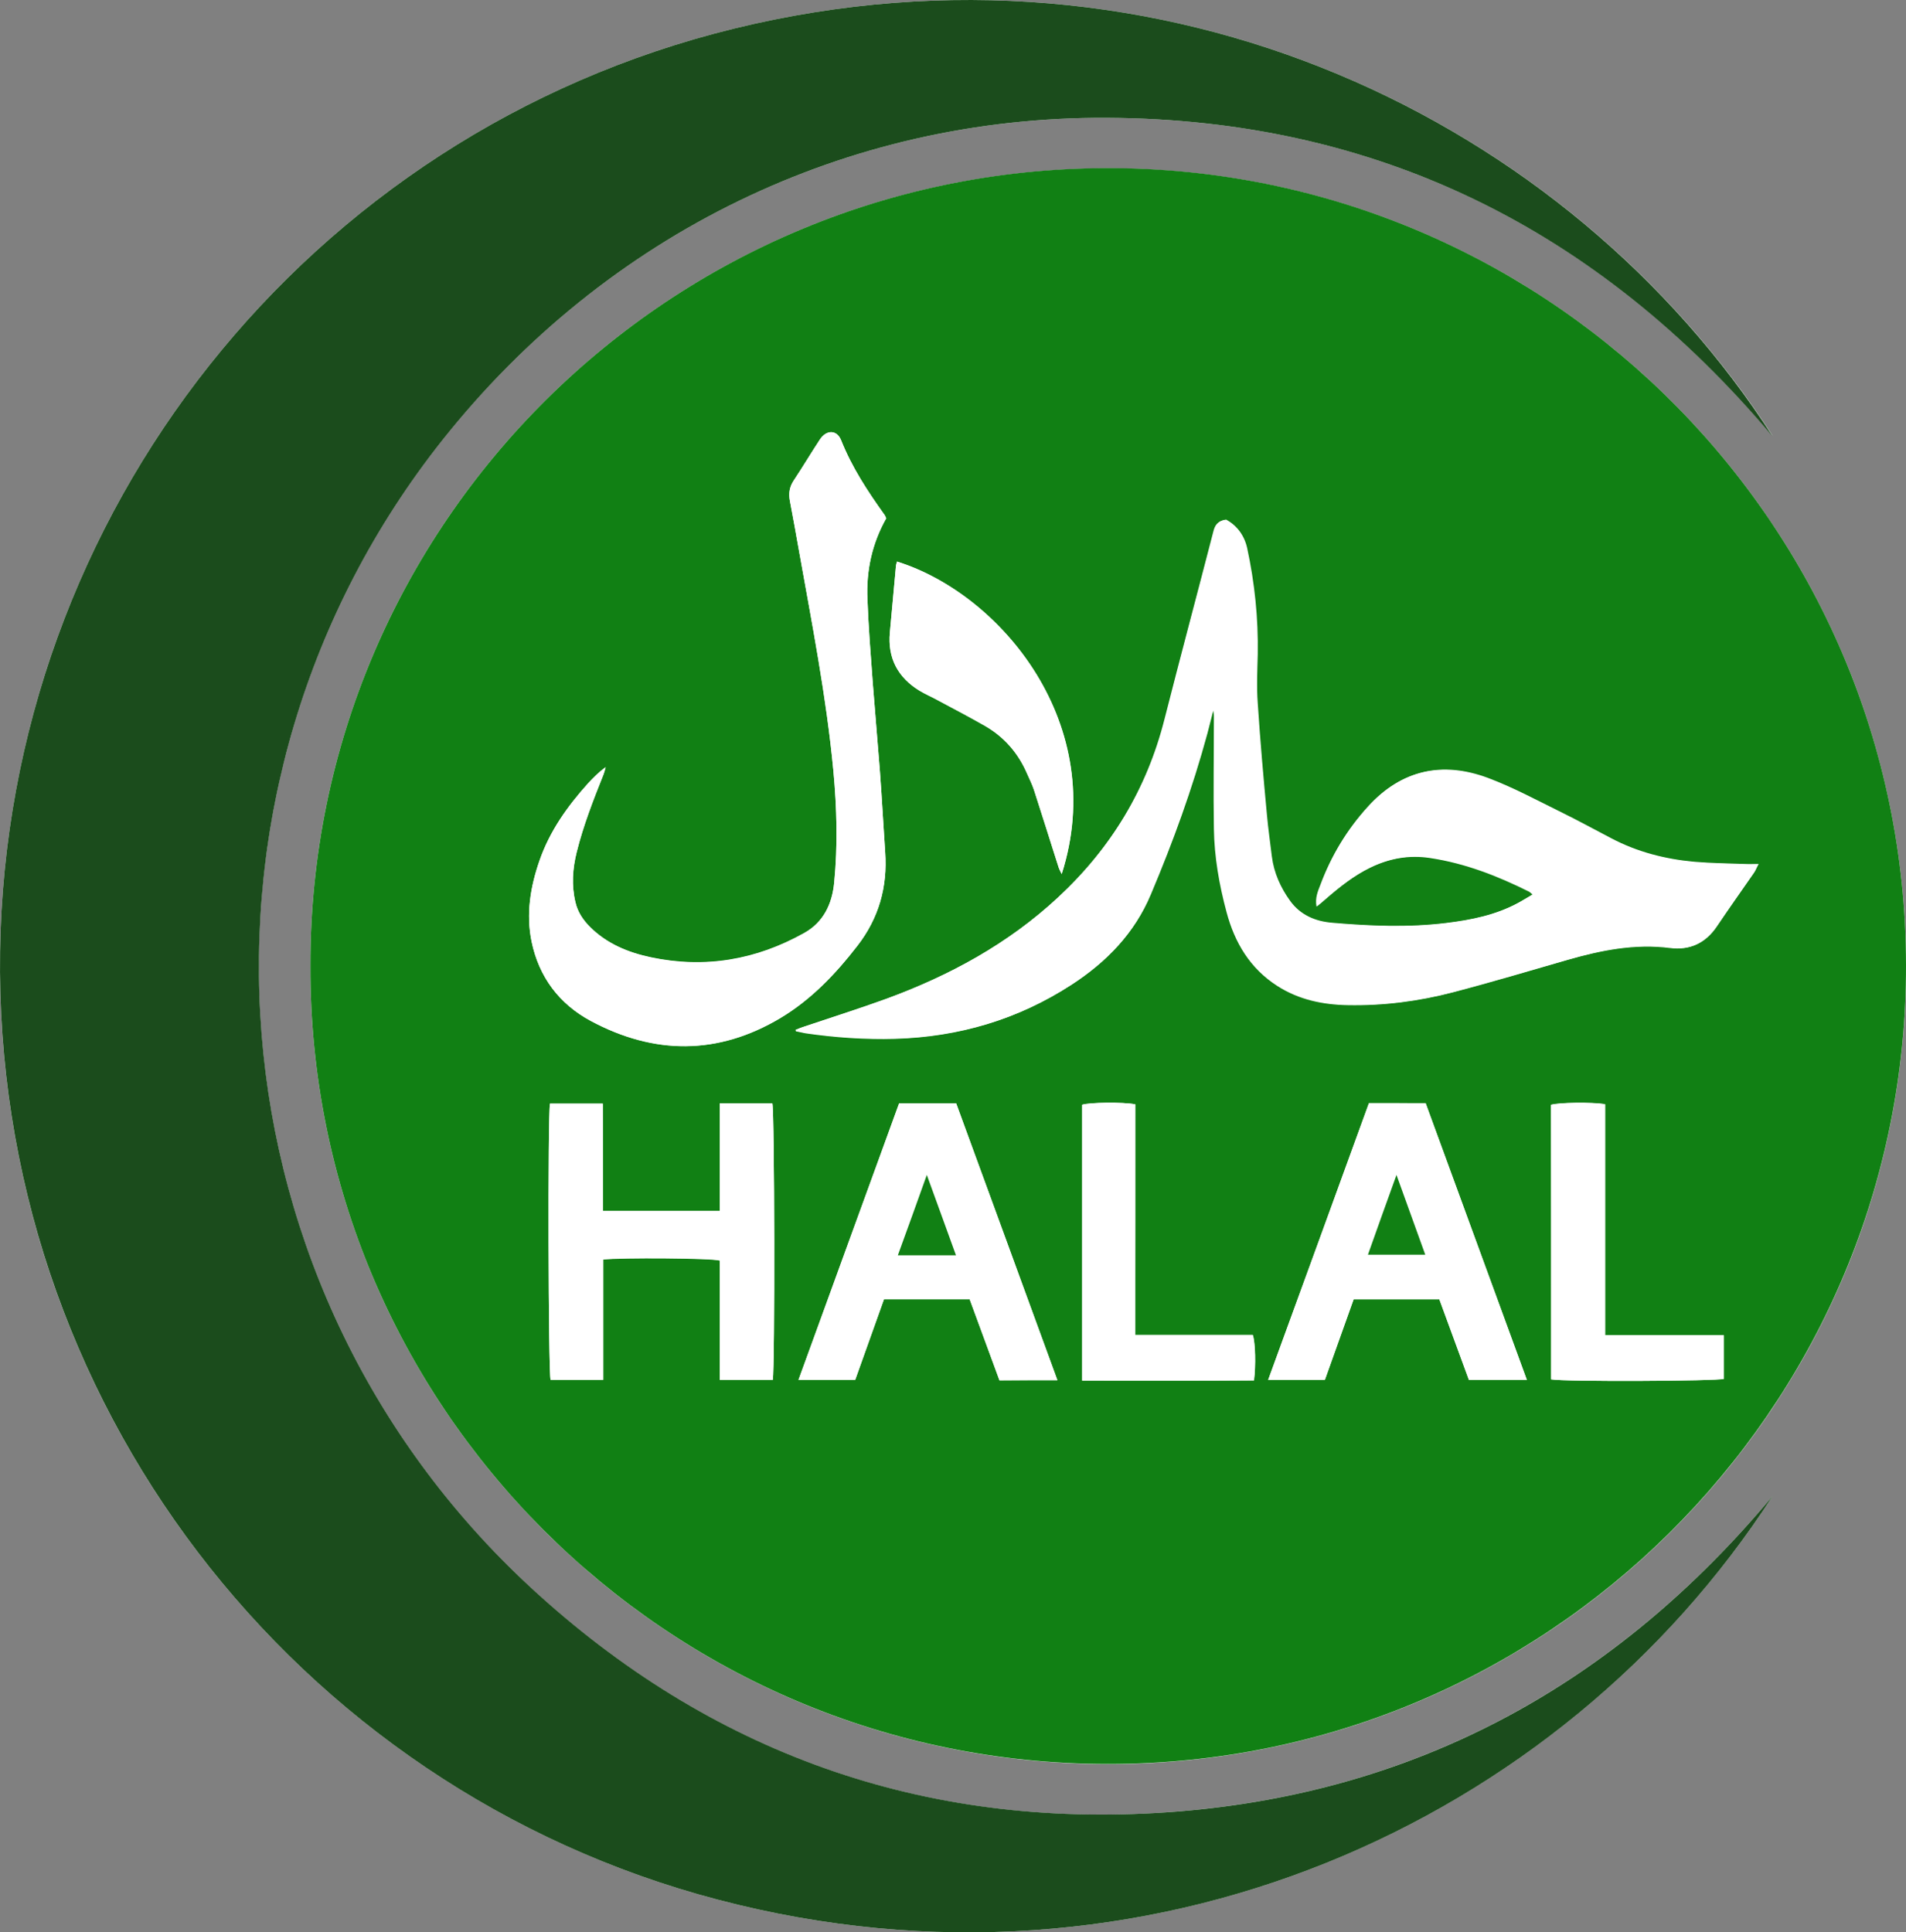<?xml version="1.0" encoding="UTF-8"?>
<svg xmlns="http://www.w3.org/2000/svg" id="Layer_2" data-name="Layer 2" viewBox="0 0 1572.73 1594.42">
  <rect x="0" y="0" width="1572.73" height="1594.42" fill="#808080" stroke="none"/>
  <defs>
    <style>
      .cls-1 {
        fill: #1b4c1c;
      }

      .cls-1, .cls-2, .cls-3 {
        stroke-width: 0px;
      }

      .cls-2 {
        fill: #118014;
      }

      .cls-3 {
        fill: #fff;
      }
    </style>
  </defs>
  <g id="Layer_3" data-name="Layer 3">
    <g>
      <path class="cls-3" d="M256.16,797.06c-1.01,362.47,293.95,658.43,658.1,658.6,361.12,0,654.56-291.25,658.44-650.69,4.04-366.51-290.24-662.14-650.69-666.01-368.36-4.21-666.68,293.95-665.84,658.1ZM1462.76,1234.28c-128.29,153.54-290.75,244.28-491.26,260.44-200.51,16.16-377.79-43.94-527.12-178.79-276.61-249.67-306.57-666.52-79.46-952.89C500.27,192.84,698.59,96.03,913.58,97.21c223.74,1.18,405.73,92.6,549.34,262.8C1294.23,98.39,959.71-63.23,605.49,23.64,253.8,109.84,5.48,423.82.09,784.94c-5.56,370.04,242.6,690.42,592.27,782.51,352.53,92.76,695.3-62.46,870.39-333.17Z"></path>
      <path class="cls-2" d="M256.16,797.06c-.84-364.15,297.48-662.31,665.84-658.27,360.45,4.04,654.73,299.67,650.69,666.01-4.04,359.44-297.48,650.86-658.43,650.69-364.15,0-659.11-295.97-658.1-658.43ZM656.51,849.76c0,.34.17.84.17,1.18,2.69.51,5.39,1.18,8.08,1.68,24.41,3.54,48.99,5.22,73.74,4.55,52.53-1.52,101.18-15.83,145.29-44.45,28.79-18.69,52.02-42.43,65.49-74.75,18.18-43.27,34.18-87.21,46.47-132.33,1.85-6.57,3.37-13.13,5.05-19.7.84,2.02.84,4.04.84,6.06,0,30.64-.51,61.11,0,91.75.34,23.4,4.38,46.3,10.44,68.86,6.73,25.25,19.36,46.47,41.92,60.94,17.85,11.45,37.71,15.49,58.42,15.83,29.29.51,58.25-3.2,86.53-10.61,31.65-8.25,63.13-17.68,94.62-26.77,27.61-7.91,55.39-13.47,84.51-9.76,15.99,2.02,28.96-3.87,38.22-17.68,9.93-14.82,20.37-29.46,30.64-44.28,1.18-1.68,2.02-3.7,3.7-7.07-4.71,0-8.08.17-11.28,0-13.97-.51-28.12-.67-41.92-1.85-23.91-2.19-46.97-8.08-68.35-19.36-13.81-7.24-27.61-14.82-41.75-21.72-19.87-9.76-39.56-20.37-60.1-28.12-37.54-13.97-71.05-6.9-98.66,23.57-17.17,18.86-30.14,40.41-39.06,64.31-2.02,5.22-4.55,10.77-3.2,18.01,3.03-2.53,5.39-4.38,7.58-6.4,11.28-9.76,22.9-19.02,36.36-25.59,15.83-7.74,32.16-10.77,49.83-8.08,28.96,4.38,55.73,14.82,81.65,27.78.84.51,1.52,1.18,2.86,2.36-4.38,2.53-8.08,5.05-12.12,7.07-18.52,10.1-38.89,14.14-59.6,16.67-31.31,3.7-62.8,2.53-94.11-.17-13.97-1.18-26.26-6.4-34.68-18.01-8.08-10.94-13.64-23.06-15.15-36.87-1.35-11.45-3.03-22.73-4.04-34.18-2.69-30.64-5.39-61.45-7.58-92.09-.84-13.47-.17-26.94,0-40.41.51-29.63-2.53-58.76-8.75-87.71-2.36-10.44-8.42-18.52-17.34-23.4-6.73.84-8.92,4.71-10.1,9.76-13.3,51.52-27.11,103.03-40.24,154.55-14.65,57.91-44.28,106.74-88.05,147.31-41.08,38.22-89.4,64.48-141.75,83.67-22.39,8.25-45.12,15.32-67.68,22.9-2.02.5-4.38,1.52-6.9,2.53ZM731.26,427.69c-.67-1.35-.84-2.19-1.35-2.86-13.81-19.36-26.94-39.23-35.86-61.62-3.54-8.75-12.12-8.75-17.51-.67-7.41,11.28-14.31,22.9-21.72,34.01-3.54,5.39-4.21,10.77-3.03,16.84,2.53,13.47,5.05,26.94,7.41,40.57,10.77,60.44,22.73,120.71,28.45,181.82,2.86,30.81,3.7,61.62.67,92.43-1.68,17.68-8.92,32.83-24.75,41.58-39.73,22.22-81.82,29.46-126.6,20.03-19.02-4.04-36.36-11.28-50.34-25.25-5.72-5.72-9.93-12.12-11.78-20.03-3.37-13.97-2.53-27.78,1.01-41.58,5.39-22.05,13.81-43.27,22.22-64.31.67-1.85,1.18-3.87,1.68-5.72-5.56,4.04-10.1,8.59-14.48,13.3-17,18.86-31.65,39.39-40.07,63.64-7.58,21.72-11.28,44.11-6.57,67.01,6.06,29.13,22.73,51.35,48.65,65.32,52.36,28.12,105.05,28.62,156.74-2.36,25.42-15.15,45.46-36.2,63.47-59.6,17.51-22.73,24.92-48.65,22.9-77.11-1.52-22.39-2.69-44.78-4.38-67.17-1.85-24.41-4.04-48.65-5.89-72.9-1.68-22.9-3.54-45.79-4.38-68.86-1.01-23.06,3.54-45.46,15.49-66.5ZM593.88,1138.65h43.77c1.85-9.76,1.52-221.72-.34-228.12h-43.44v88.72h-96.3c-.17-29.8,0-59.09-.17-88.55h-43.6c-1.85,10.44-1.35,222.06.51,227.95h43.44v-99.33c14.48-1.68,89.56-1.18,96.13.84,0,32.32,0,65.15,0,98.49ZM1129.58,910.2c-27.78,76.1-55.22,151.86-83.17,228.46h46.8c7.91-22.22,15.83-44.45,23.74-66.5h70.71c8.25,22.39,16.33,44.61,24.41,66.5h47.81c-28.12-76.77-55.73-152.7-83.5-228.29-15.99-.17-30.81-.17-46.8-.17ZM872.51,1138.82c-28.12-77.11-55.89-152.87-83.5-228.29h-47.14c-27.61,75.93-55.05,151.52-83,228.12h46.8c7.91-22.22,15.83-44.28,23.74-66.5h70.71c8.25,22.22,16.33,44.45,24.58,66.84,15.99-.17,30.98-.17,47.81-.17ZM740.18,463.38c-.34,1.01-.67,2.19-.84,3.2-1.68,18.35-3.37,36.87-5.05,55.22-1.85,21.21,6.57,37.04,24.41,47.98,4.71,2.86,9.93,5.05,14.82,7.74,13.13,7.07,26.26,13.97,39.06,21.21,16.16,9.26,27.61,22.56,35.02,39.73,1.85,4.38,4.04,8.59,5.56,13.13,6.9,21.38,13.47,42.76,20.37,63.97.51,1.68,1.52,3.2,2.53,5.56,39.4-122.73-49.5-230.81-135.86-257.75ZM1279.92,1138.15c11.45,2.02,136.7,1.52,142.43-.51v-36.03h-97.98v-190.58c-10.94-1.85-38.55-1.35-44.61.51.17,75.42.17,150.68.17,226.61ZM936.82,911.21c-10.1-2.02-38.05-1.68-43.94.34v227.62c47.81,0,94.95.17,141.75-.17,1.68-12.12,1.18-31.31-1.01-37.54h-96.97c.17-63.97.17-127.28.17-190.24Z"></path>
      <path class="cls-1" d="M1462.76,1234.28c-174.92,270.71-517.86,425.94-870.39,333.17C242.69,1475.53-5.3,1154.98.09,784.94,5.48,423.82,253.8,109.84,605.49,23.64c354.22-86.87,688.74,74.75,857.26,336.54-143.61-170.37-325.6-261.79-549.17-262.97-214.99-1.18-413.31,95.63-548.5,265.83-227.11,286.37-197.31,703.22,79.46,952.89,149.33,134.85,326.44,194.79,527.12,178.79,200.34-16.16,362.8-106.74,491.09-260.44Z"></path>
      <path class="cls-3" d="M656.51,849.76c2.53-1.01,4.88-2.02,7.41-2.86,22.56-7.58,45.29-14.82,67.68-22.9,52.36-19.19,100.51-45.46,141.75-83.67,43.6-40.57,73.4-89.4,88.05-147.31,13.13-51.68,26.77-103.03,40.24-154.55,1.35-5.05,3.37-8.92,10.1-9.76,8.92,4.88,14.98,12.96,17.34,23.4,6.23,28.79,9.26,58.08,8.75,87.71-.34,13.47-1.01,26.94,0,40.41,2.02,30.81,4.71,61.45,7.58,92.09,1.01,11.45,2.69,22.9,4.04,34.18,1.68,13.64,7.24,25.93,15.15,36.87,8.42,11.62,20.71,16.84,34.68,18.01,31.31,2.69,62.8,4.04,94.11.17,20.71-2.53,40.91-6.57,59.6-16.67,3.87-2.19,7.74-4.55,12.12-7.07-1.35-1.18-2.02-2.02-2.86-2.36-25.93-12.96-52.69-23.4-81.65-27.78-17.51-2.69-34.01.34-49.83,8.08-13.47,6.57-25.08,15.83-36.36,25.59-2.19,2.02-4.55,3.87-7.58,6.4-1.35-7.24,1.35-12.79,3.2-18.01,8.75-23.91,21.89-45.29,39.06-64.31,27.61-30.3,61.11-37.54,98.66-23.57,20.71,7.74,40.24,18.35,60.1,28.12,14.14,6.9,27.78,14.48,41.75,21.72,21.38,11.28,44.45,17.17,68.35,19.36,13.97,1.18,27.95,1.35,41.92,1.85,3.2.17,6.57,0,11.28,0-1.85,3.37-2.53,5.39-3.7,7.07-10.27,14.82-20.54,29.29-30.64,44.28-9.26,13.81-22.22,19.87-38.22,17.68-29.13-3.87-56.9,1.85-84.51,9.76-31.48,9.09-62.96,18.35-94.62,26.77-28.28,7.41-57.24,11.11-86.53,10.61-20.71-.34-40.57-4.55-58.42-15.83-22.56-14.48-35.02-35.69-41.92-60.94-6.06-22.56-9.93-45.46-10.44-68.86-.51-30.47,0-61.11,0-91.75,0-2.02,0-3.87-.84-6.06-1.68,6.57-3.37,13.13-5.05,19.7-12.29,45.29-28.28,89.23-46.47,132.33-13.47,32.32-36.7,56.06-65.49,74.75-44.11,28.62-92.76,42.93-145.29,44.45-24.75.67-49.33-1.01-73.74-4.55-2.69-.34-5.39-1.01-8.08-1.68-.51-.17-.51-.51-.67-.84Z"></path>
      <path class="cls-3" d="M731.26,427.69c-11.78,21.04-16.5,43.44-15.49,66.67.84,22.9,2.69,45.96,4.38,68.86,1.85,24.41,4.04,48.65,5.89,72.9,1.68,22.39,2.86,44.78,4.38,67.17,2.02,28.62-5.22,54.38-22.9,77.11-18.01,23.23-38.05,44.28-63.47,59.6-51.68,30.81-104.38,30.47-156.74,2.36-25.93-13.97-42.59-36.2-48.65-65.32-4.71-22.9-1.01-45.29,6.57-67.01,8.42-24.24,23.06-44.78,40.07-63.64,4.38-4.71,8.75-9.26,14.48-13.3-.51,1.85-1.01,3.87-1.68,5.72-8.42,21.04-16.67,42.26-22.22,64.31-3.37,13.81-4.38,27.61-1.01,41.58,1.85,7.91,6.23,14.31,11.78,20.03,13.97,13.97,31.31,21.21,50.34,25.25,44.78,9.6,87.04,2.19,126.6-20.03,15.83-8.92,23.06-23.91,24.75-41.58,3.03-30.81,2.19-61.62-.67-92.43-5.89-61.11-17.68-121.38-28.45-181.82-2.36-13.47-4.88-27.11-7.41-40.57-1.18-6.06-.51-11.45,3.03-16.84,7.41-11.28,14.31-22.73,21.72-34.01,5.39-8.25,13.97-8.25,17.51.67,8.92,22.39,21.89,42.26,35.86,61.62.51.51.67,1.35,1.35,2.69Z"></path>
      <path class="cls-3" d="M593.88,1138.65v-98.66c-6.73-2.02-81.82-2.53-96.13-.84v99.33h-43.44c-1.85-5.89-2.36-217.51-.51-227.95h43.6c.17,29.46,0,58.76.17,88.55h96.3v-88.72h43.44c1.85,6.4,2.19,218.36.34,228.12-13.97.17-28.12.17-43.77.17Z"></path>
      <path class="cls-3" d="M1129.58,910.2h46.8c27.61,75.59,55.39,151.52,83.5,228.29h-47.81c-8.08-21.89-16.16-44.11-24.41-66.5h-70.71c-7.91,22.22-15.83,44.28-23.74,66.5h-46.8c27.95-76.43,55.56-152.02,83.17-228.29ZM1152.31,969.46c-8.08,22.39-15.66,43.77-23.74,65.83h47.31c-7.74-22.22-15.49-43.44-23.57-65.83Z"></path>
      <path class="cls-3" d="M872.51,1138.82h-47.81c-8.25-22.22-16.33-44.45-24.58-66.84h-70.71c-7.91,22.22-15.83,44.45-23.74,66.5h-46.8c27.78-76.6,55.39-152.19,83-228.12h47.14c27.61,75.59,55.39,151.52,83.5,228.46ZM764.76,969.46c-8.25,23.06-15.83,44.28-23.74,66.33h47.98c-8.25-22.56-15.83-43.44-24.24-66.33Z"></path>
      <path class="cls-3" d="M740.18,463.38c86.2,26.94,175.09,135.02,135.86,257.92-1.01-2.36-2.02-3.87-2.53-5.56-6.73-21.38-13.47-42.76-20.37-63.97-1.52-4.55-3.54-8.75-5.56-13.13-7.24-17-18.86-30.47-35.02-39.73-12.96-7.41-26.09-14.31-39.06-21.21-4.88-2.69-10.1-4.88-14.82-7.74-17.85-10.94-26.43-26.94-24.41-47.98,1.68-18.35,3.37-36.87,5.05-55.22.17-1.35.67-2.36.84-3.37Z"></path>
      <path class="cls-3" d="M1279.92,1138.15v-226.44c6.06-2.02,33.67-2.36,44.61-.51v190.58h97.98v36.03c-5.89,1.68-131.15,2.36-142.6.34Z"></path>
      <path class="cls-3" d="M936.82,911.21v190.24h96.97c2.19,6.4,2.53,25.42,1.01,37.54-46.97.34-94.11.17-141.75.17v-227.62c5.56-1.85,33.67-2.36,43.77-.34Z"></path>
      <path class="cls-2" d="M1152.31,969.46c8.08,22.39,15.83,43.77,23.74,65.83h-47.31c7.91-22.22,15.49-43.6,23.57-65.83Z"></path>
      <path class="cls-2" d="M764.76,969.46c8.25,22.9,15.99,43.77,24.07,66.33h-47.98c8.08-22.05,15.66-43.27,23.91-66.33Z"></path>
    </g>
  </g>
</svg>
